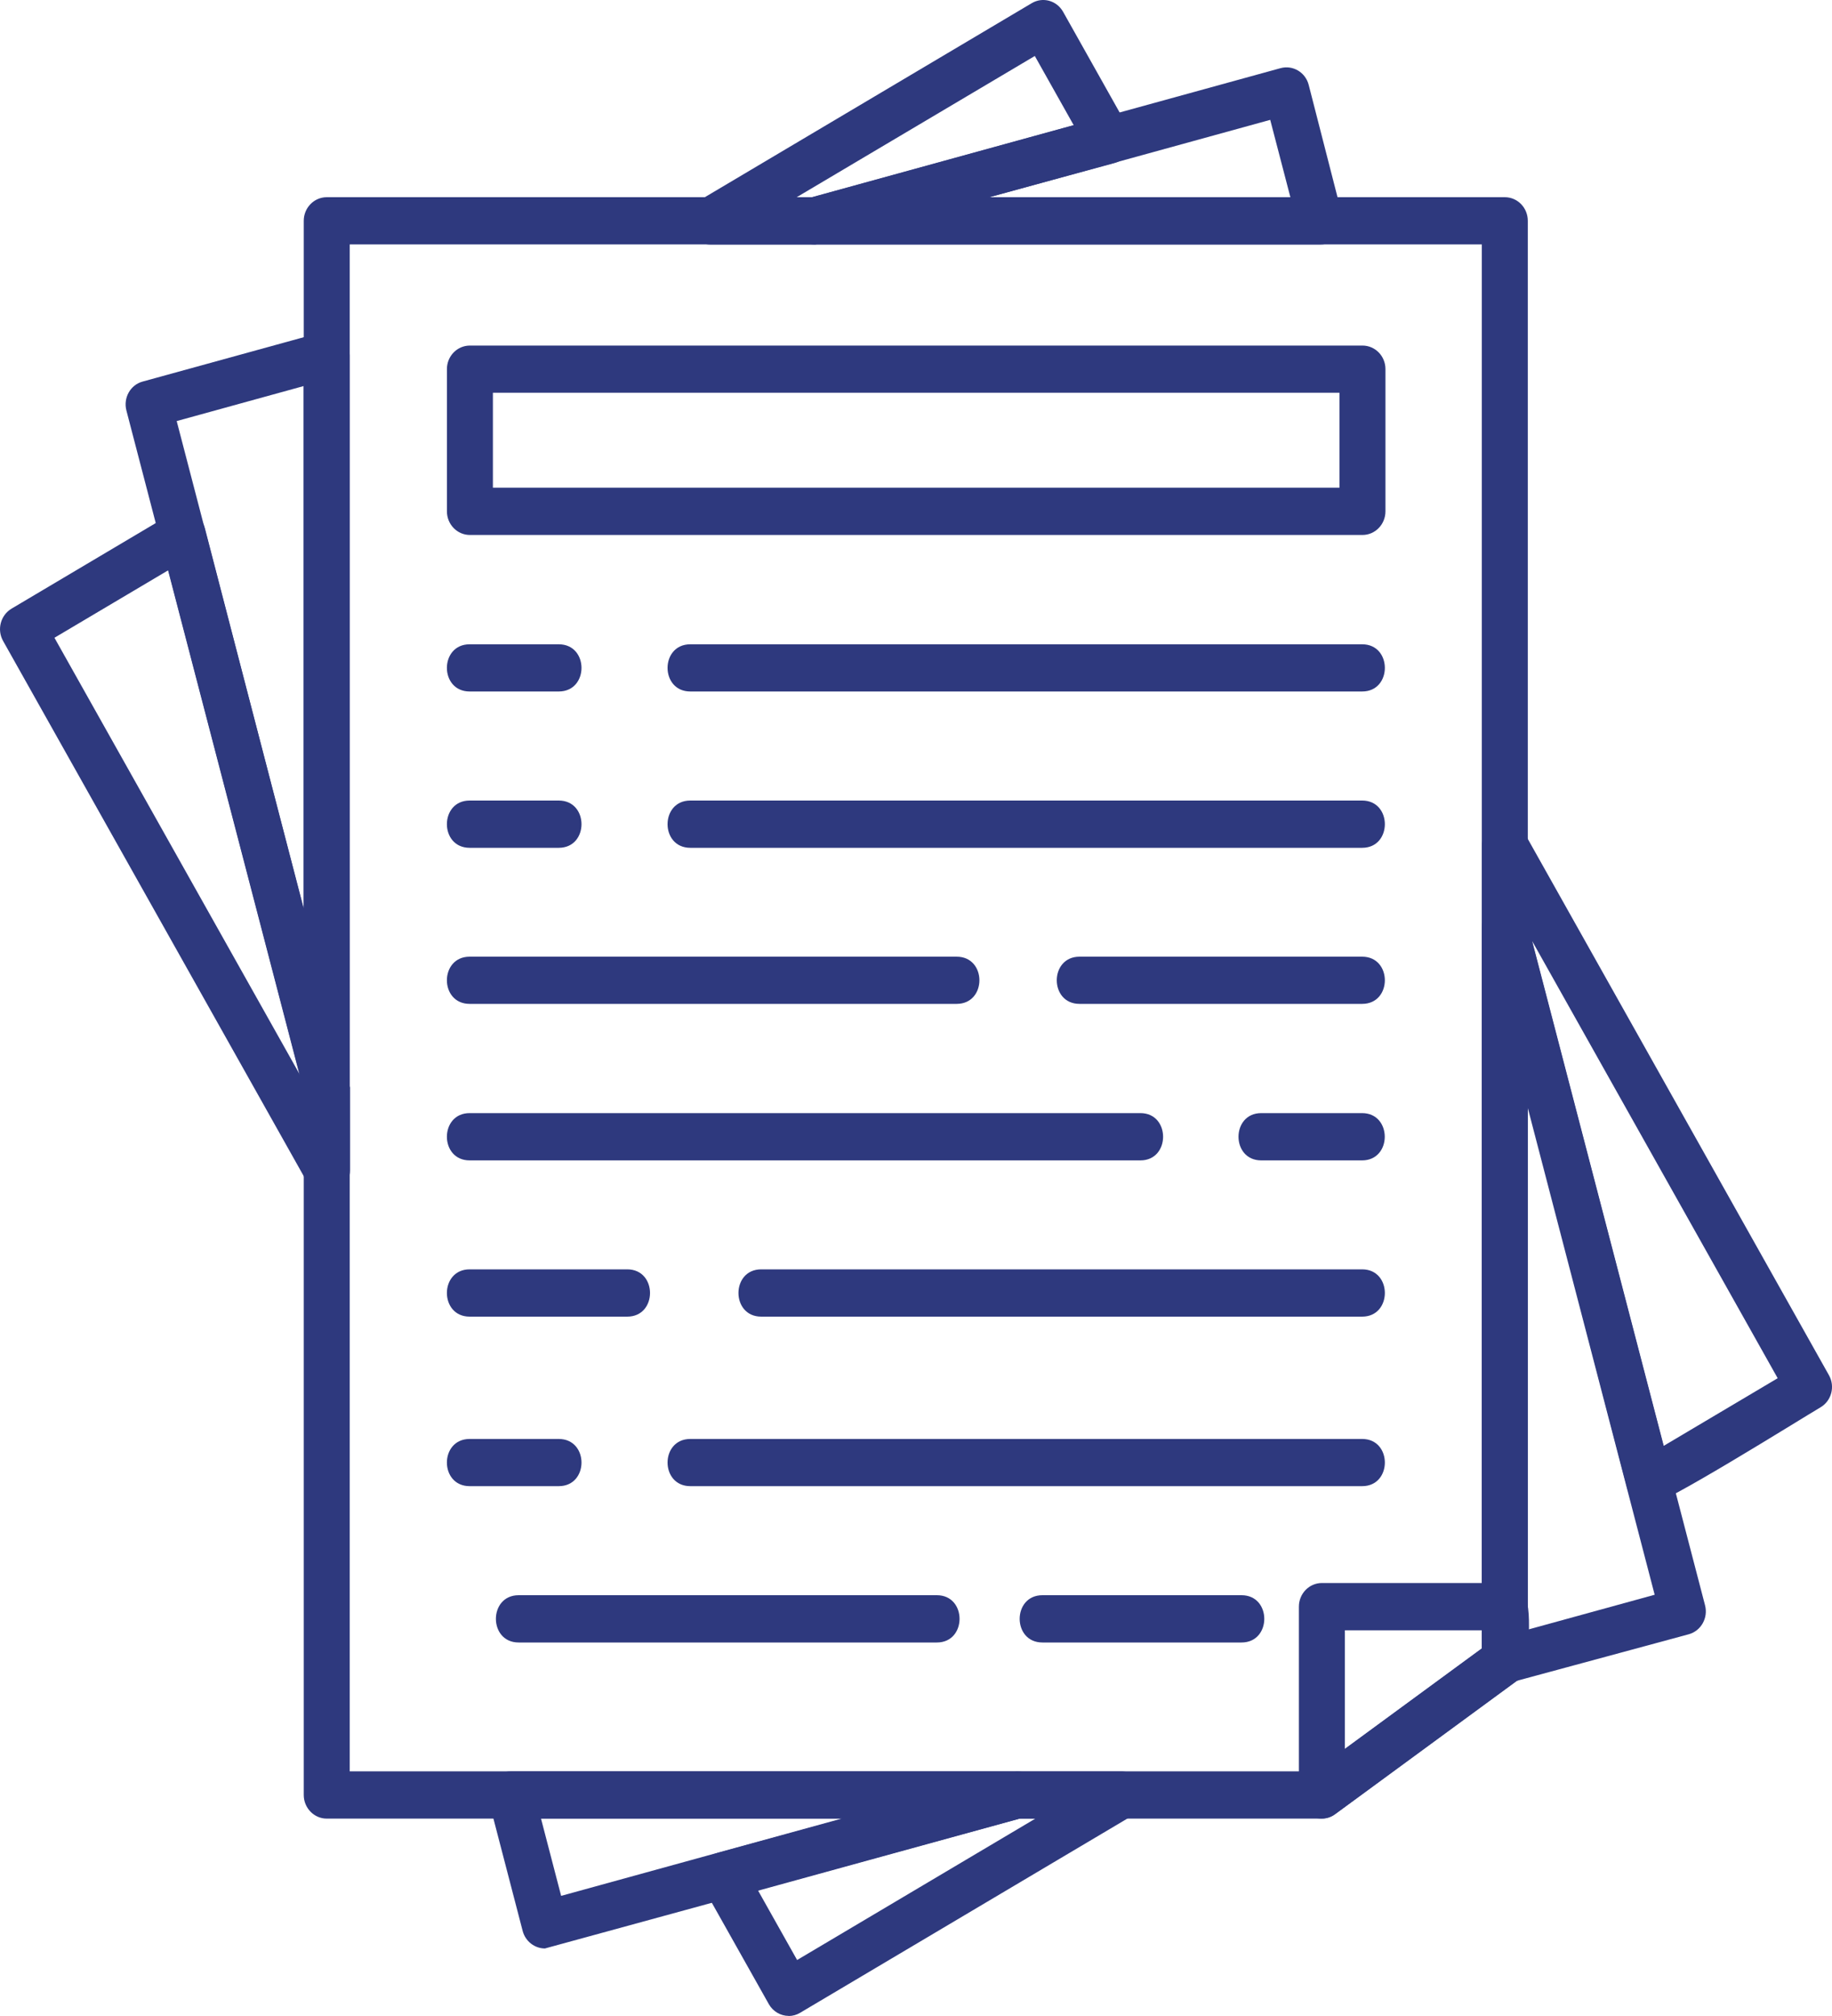 <svg width="20" height="22" viewBox="0 0 20 22" fill="none" xmlns="http://www.w3.org/2000/svg">
<path fill-rule="evenodd" clip-rule="evenodd" d="M14.427 19.846H3.567C3.429 19.846 3.316 19.73 3.316 19.588V2.41C3.316 2.267 3.429 2.152 3.567 2.152H16.428C16.567 2.152 16.679 2.267 16.679 2.41V18.12C16.679 18.203 16.64 18.281 16.574 18.329L14.573 19.797C14.53 19.828 14.479 19.845 14.427 19.845L14.427 19.846ZM3.818 19.33H14.347L16.177 17.988V2.667H3.818L3.818 19.33Z" fill="#2E397E"/>
<path fill-rule="evenodd" clip-rule="evenodd" d="M14.431 19.846C14.293 19.846 14.18 19.731 14.18 19.589V17.533C14.18 17.39 14.293 17.275 14.431 17.275H16.432C16.766 17.275 16.683 17.736 16.683 18.122C16.683 18.205 16.643 18.283 16.577 18.331L14.576 19.798C14.533 19.83 14.482 19.846 14.431 19.846ZM14.682 17.791V19.088L16.181 17.989V17.791H14.682V17.791Z" fill="#2E397E"/>
<path fill-rule="evenodd" clip-rule="evenodd" d="M5.949 21.263C5.838 21.263 5.736 21.186 5.706 21.072L5.337 19.655C5.294 19.491 5.414 19.33 5.579 19.33H11.097C11.388 19.33 11.443 19.759 11.162 19.837L5.949 21.263ZM5.906 19.845L6.126 20.689L9.191 19.845H5.906ZM16.427 18.378C16.289 18.378 16.176 18.263 16.176 18.12V10.129C16.176 9.83 16.595 9.773 16.67 10.062L18.614 17.518C18.65 17.656 18.57 17.797 18.437 17.834L16.427 18.378L16.427 18.378ZM16.678 12.087V17.784L18.064 17.403L16.678 12.087ZM3.566 12.126C3.454 12.126 3.354 12.049 3.324 11.936L1.38 4.48C1.344 4.342 1.423 4.2 1.557 4.164L3.501 3.629C3.66 3.585 3.817 3.709 3.817 3.878V11.869C3.817 12.012 3.704 12.127 3.566 12.127L3.566 12.126ZM1.929 4.595L3.315 9.911V4.213L1.929 4.595ZM14.418 2.668H8.897C8.606 2.668 8.55 2.238 8.831 2.161L13.979 0.744C14.113 0.707 14.251 0.788 14.287 0.926L14.668 2.41C14.668 2.553 14.556 2.668 14.417 2.668L14.418 2.668ZM10.802 2.152H14.087L13.867 1.308L10.802 2.152Z" fill="#2E397E"/>
<path fill-rule="evenodd" clip-rule="evenodd" d="M8.61 21.999C8.521 21.999 8.437 21.949 8.393 21.87L7.678 20.599C7.596 20.453 7.673 20.265 7.831 20.221L11.099 19.331H12.238C12.494 19.331 12.585 19.68 12.364 19.812L8.735 21.965C8.697 21.988 8.653 22 8.61 22L8.61 21.999ZM8.277 20.633L8.702 21.389L11.303 19.846H11.133L8.277 20.632L8.277 20.633ZM18.005 16.426C17.892 16.426 17.792 16.348 17.763 16.236L16.179 10.13V9.229C16.179 8.967 16.52 8.873 16.648 9.1L19.966 15.006C20.036 15.129 19.995 15.287 19.874 15.358C19.629 15.503 18.154 16.426 18.005 16.426ZM16.728 10.274L18.163 15.778L19.407 15.04L16.729 10.274L16.728 10.274ZM3.57 13.028C3.482 13.028 3.398 12.98 3.352 12.899L0.034 6.995C-0.036 6.871 0.006 6.714 0.126 6.642L1.869 5.608C2.011 5.523 2.194 5.601 2.237 5.765L3.821 11.87V12.771C3.821 12.914 3.708 13.029 3.57 13.029L3.57 13.028ZM0.594 6.959L3.272 11.725L1.837 6.223L0.594 6.96L0.594 6.959ZM8.899 2.669H7.76C7.504 2.669 7.413 2.319 7.634 2.188L11.263 0.035C11.383 -0.037 11.536 0.005 11.606 0.129L12.32 1.4C12.402 1.546 12.327 1.735 12.168 1.779L8.899 2.669ZM8.696 2.153H8.866L11.722 1.367L11.297 0.611L8.696 2.153Z" fill="#2E397E"/>
<path fill-rule="evenodd" clip-rule="evenodd" d="M14.874 5.838H5.13C4.991 5.838 4.879 5.722 4.879 5.58V4.028C4.879 3.886 4.991 3.771 5.13 3.771H14.874C15.013 3.771 15.125 3.886 15.125 4.028V5.58C15.125 5.722 15.013 5.838 14.874 5.838ZM5.381 5.322H14.623V4.286H5.381V5.322Z" fill="#2E397E"/>
<path fill-rule="evenodd" clip-rule="evenodd" d="M14.871 9.252H7.536C7.205 9.252 7.205 8.736 7.536 8.736H14.871C15.201 8.736 15.201 9.252 14.871 9.252ZM6.1 9.252H5.127C4.796 9.252 4.796 8.736 5.127 8.736H6.1C6.431 8.736 6.431 9.252 6.1 9.252Z" fill="#2E397E"/>
<path fill-rule="evenodd" clip-rule="evenodd" d="M14.871 10.955H11.785C11.454 10.955 11.454 10.44 11.785 10.44H14.871C15.201 10.44 15.201 10.955 14.871 10.955ZM10.444 10.955H5.127C4.796 10.955 4.796 10.44 5.127 10.44H10.444C10.775 10.44 10.775 10.955 10.444 10.955Z" fill="#2E397E"/>
<path fill-rule="evenodd" clip-rule="evenodd" d="M14.87 12.663H13.769C13.438 12.663 13.438 12.147 13.769 12.147H14.87C15.2 12.147 15.2 12.663 14.87 12.663ZM12.449 12.663H5.127C4.796 12.663 4.796 12.147 5.127 12.147H12.45C12.78 12.147 12.78 12.663 12.45 12.663H12.449Z" fill="#2E397E"/>
<path fill-rule="evenodd" clip-rule="evenodd" d="M14.871 14.368H8.31C7.979 14.368 7.979 13.852 8.31 13.852H14.871C15.201 13.852 15.201 14.368 14.871 14.368ZM6.848 14.368H5.127C4.796 14.368 4.796 13.852 5.127 13.852H6.848C7.179 13.852 7.179 14.368 6.848 14.368Z" fill="#2E397E"/>
<path fill-rule="evenodd" clip-rule="evenodd" d="M14.871 16.218H7.536C7.205 16.218 7.205 15.703 7.536 15.703H14.871C15.201 15.703 15.201 16.218 14.871 16.218ZM6.1 16.218H5.127C4.796 16.218 4.796 15.703 5.127 15.703H6.1C6.431 15.703 6.431 16.218 6.1 16.218Z" fill="#2E397E"/>
<path fill-rule="evenodd" clip-rule="evenodd" d="M13.554 17.924H11.38C11.049 17.924 11.049 17.408 11.38 17.408H13.554C13.885 17.408 13.885 17.924 13.554 17.924ZM10.228 17.924H5.662C5.331 17.924 5.331 17.408 5.662 17.408H10.228C10.558 17.408 10.558 17.924 10.228 17.924Z" fill="#2E397E"/>
<path fill-rule="evenodd" clip-rule="evenodd" d="M14.871 7.546H7.536C7.205 7.546 7.205 7.031 7.536 7.031H14.871C15.201 7.031 15.201 7.546 14.871 7.546ZM6.1 7.546H5.127C4.796 7.546 4.796 7.031 5.127 7.031H6.1C6.431 7.031 6.431 7.546 6.1 7.546Z" fill="#2E397E"/>
</svg>
